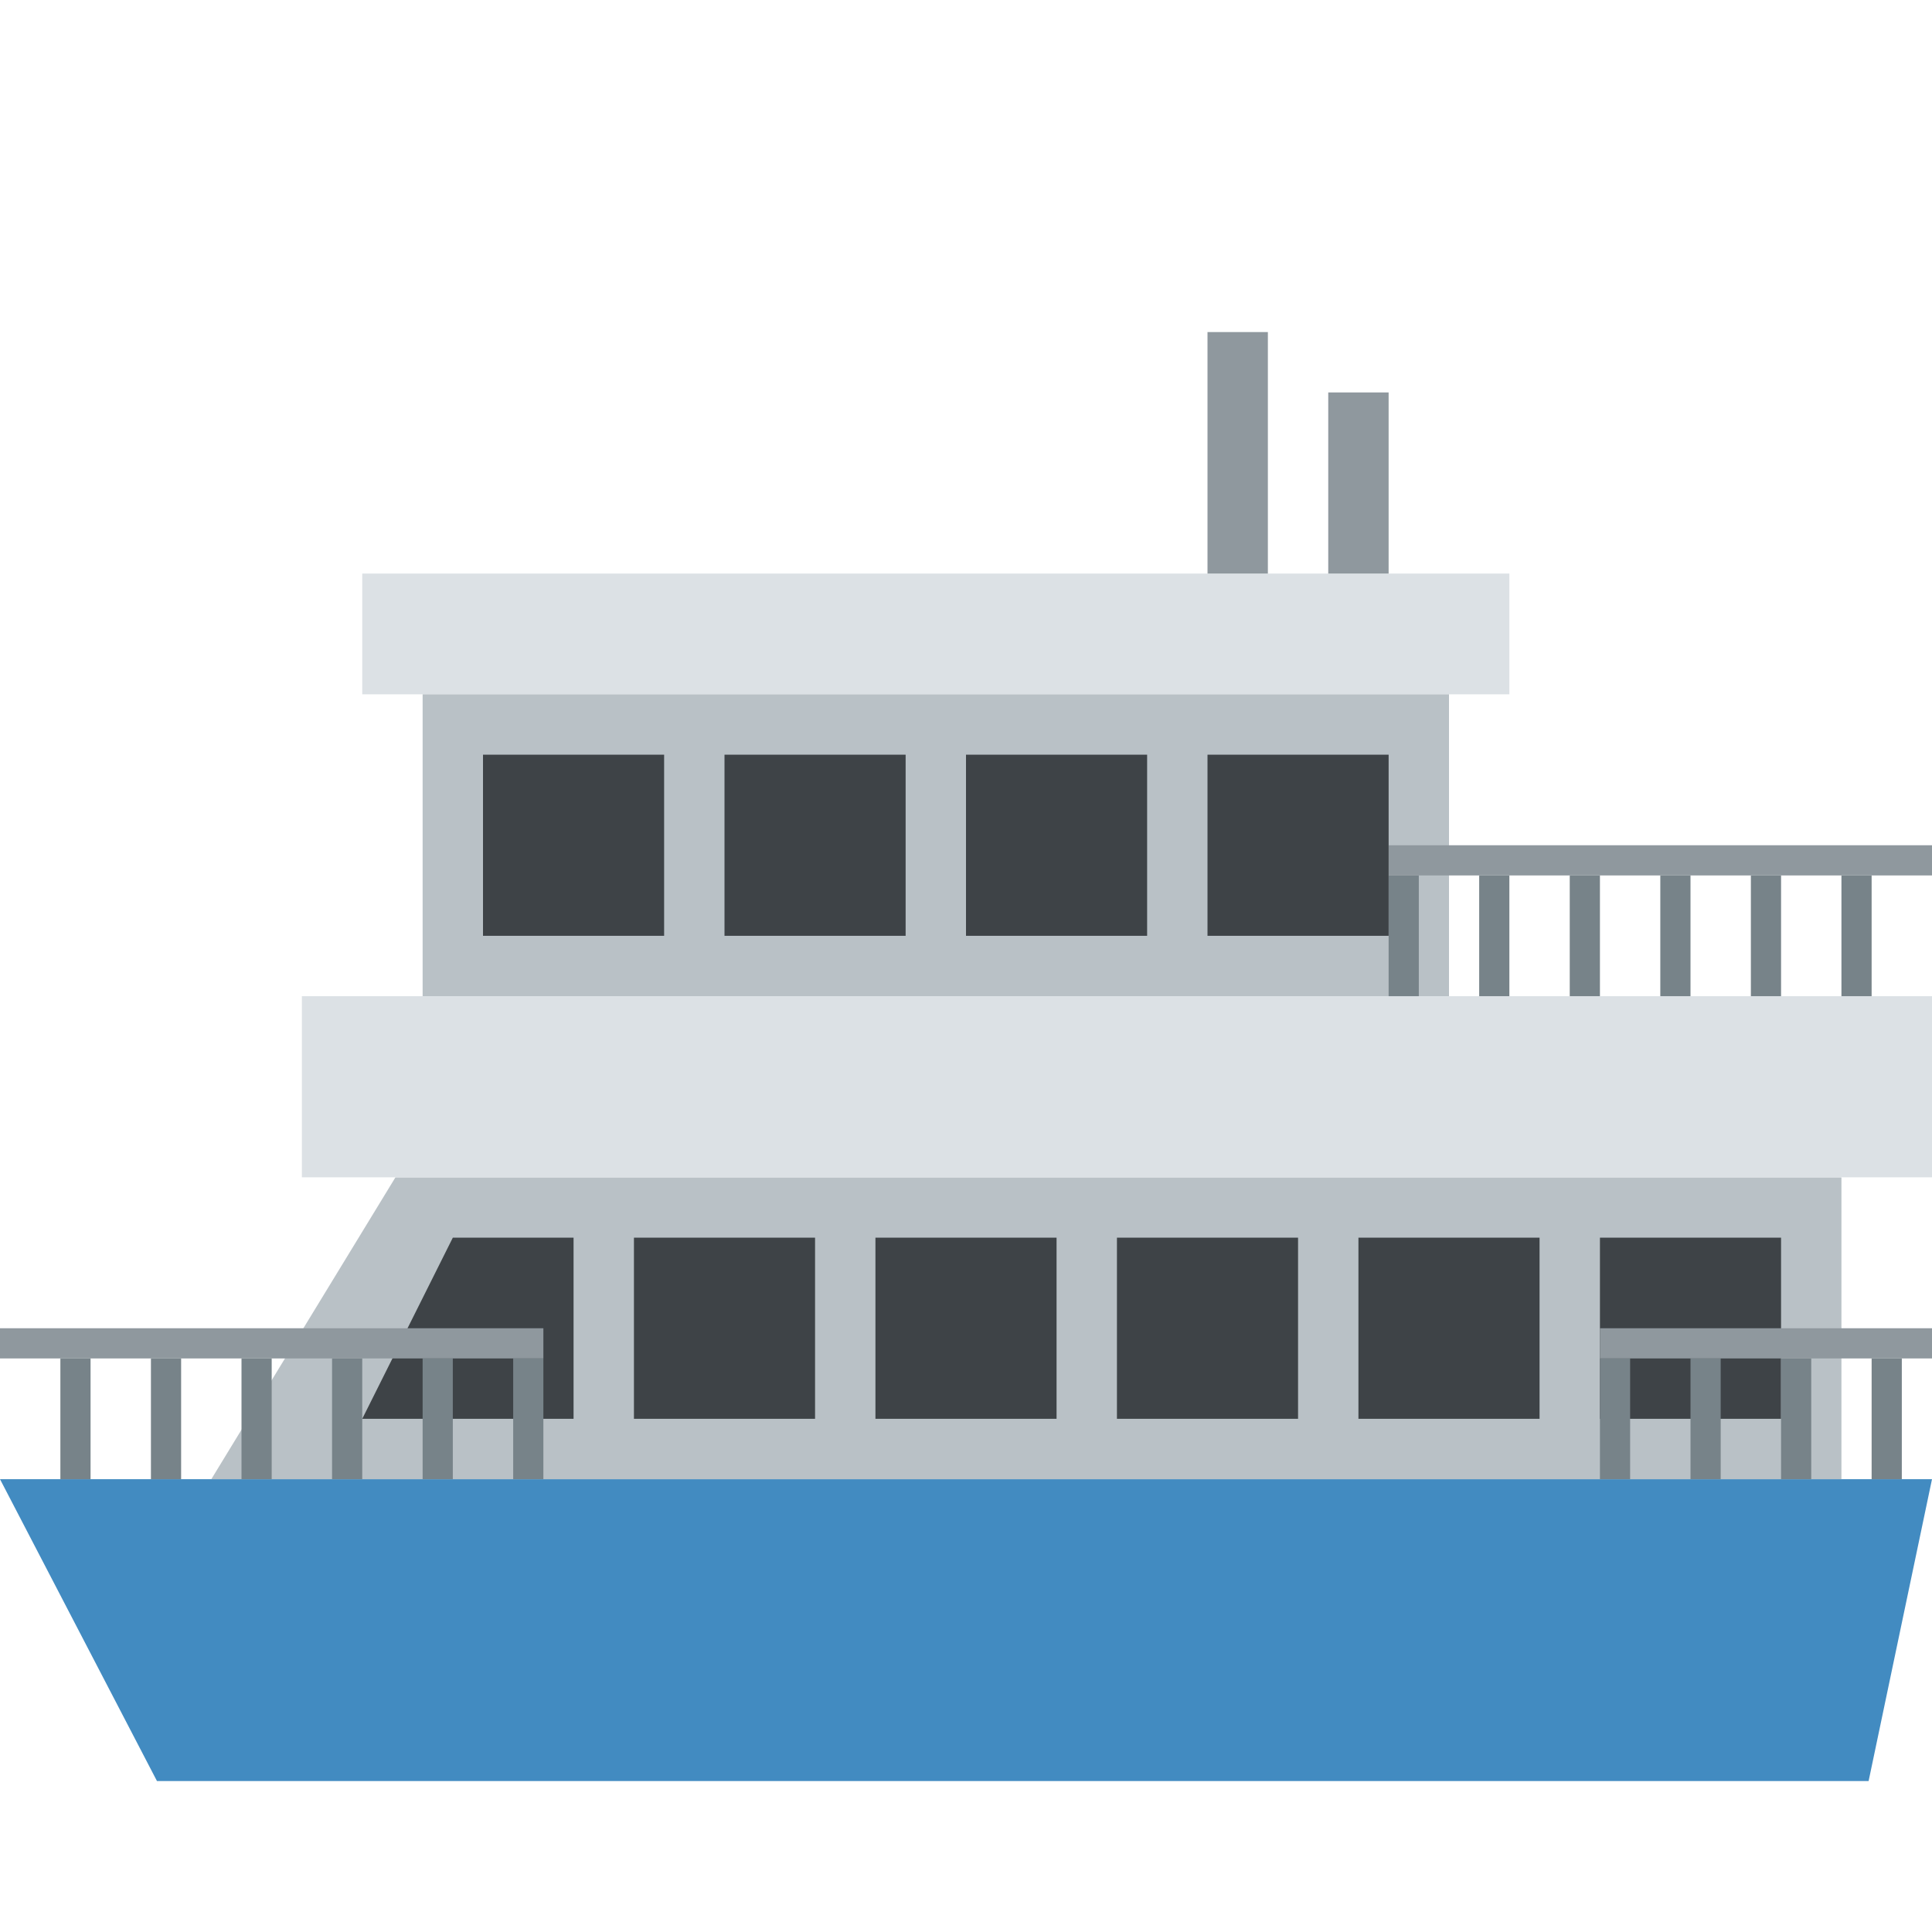 <svg xmlns="http://www.w3.org/2000/svg" viewBox="0 0 64 64"><path fill="#428bc1" d="M61.9 59H5.2L0 49h64z"/><path fill="#b9c1c6" d="M61 39H13.1L7 49h54z"/><path fill="#3e4347" d="M53 41h6v6h-6zm-8 0h6v6h-6zm-8 0h6v6h-6zm-8 0h6v6h-6zm-8 0h6v6h-6zm-2 6h-7l3-6h4z"/><path fill="#dce1e5" d="M10 33h54v6H10zm2-14h38v4H12z"/><path fill="#b9c1c6" d="M14 23h34v10H14z"/><path fill="#778389" d="M2 45h1v4H2zm3 0h1v4H5zm3 0h1v4H8zm3 0h1v4h-1zm3 0h1v4h-1zm3 0h1v4h-1z"/><path fill="#8f989e" d="M0 44h18v1H0z"/><path fill="#778389" d="M61 29h1v4h-1zm-3 0h1v4h-1zm-3 0h1v4h-1zm-3 0h1v4h-1zm-3 0h1v4h-1zm-3 0h1v4h-1z"/><path fill="#8f989e" d="M46 28h18v1H46z"/><path fill="#778389" d="M53 45h1v4h-1zm3 0h1v4h-1zm3 0h1v4h-1zm3 0h1v4h-1z"/><path fill="#8f989e" d="M53 44h11v1H53z"/><path fill="#3e4347" d="M16 25h6v6h-6zm8 0h6v6h-6zm8 0h6v6h-6zm8 0h6v6h-6z"/><path fill="#8f989e" d="M40 11h2v8h-2zm4 2h2v6h-2z"/></svg>